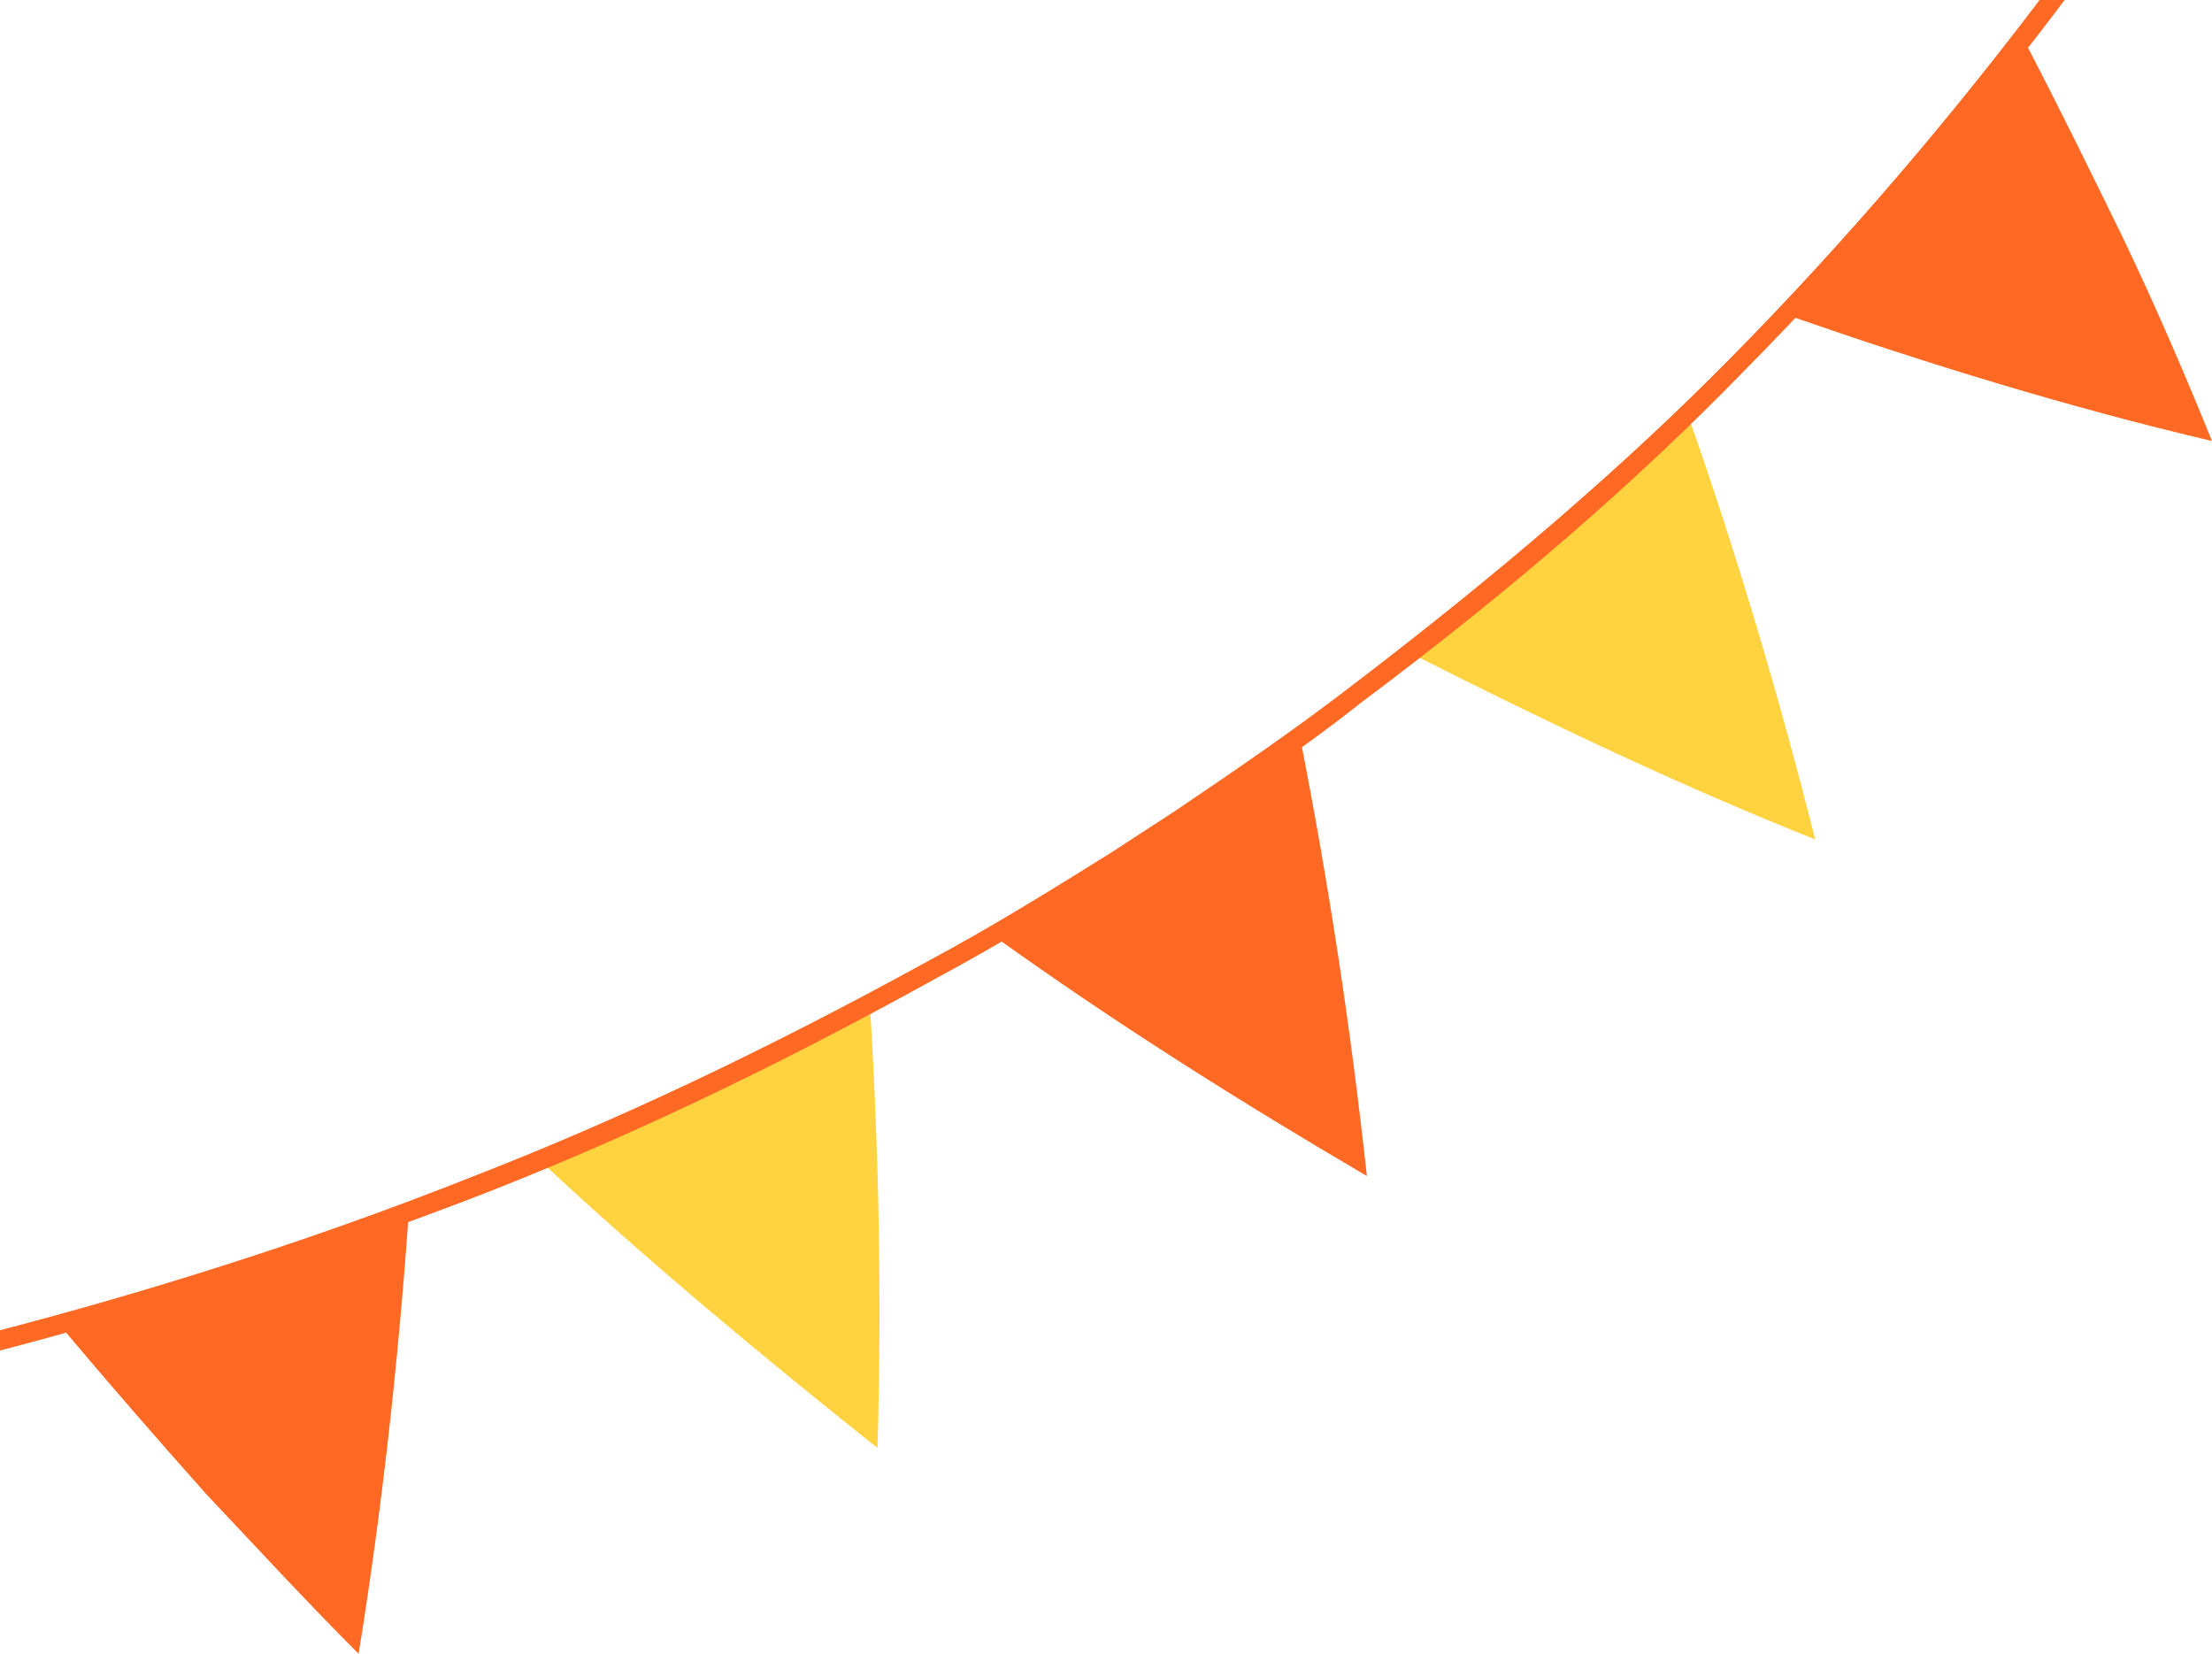   <svg xmlns="http://www.w3.org/2000/svg" xmlns:xlink="http://www.w3.org/1999/xlink" x="0px" y="0px" viewBox="0 0 150.5 112.5" style="enable-background:new 0 0 150.5 112.5;" xml:space="preserve">
   <g>
    <g>
     <g>
      <path style="fill:#FF6924;" d="M150.5,30c-1.9-4.7-3.9-9.3-6-13.7c-2.2-4.5-4.4-9-6.7-13.4L134,7.7l-4,4.7      c-2.6,3.2-5.4,6.1-8.2,9.1C131,24.7,140.7,27.7,150.5,30z">
      </path>
     </g>
    </g>
    <g>
     <g>
      <path style="fill:#FFD240;" d="M123.5,57.1c-2.5-9.9-5.3-19.3-8.6-28.7c-5.9,5.7-12.1,11-18.6,16.2C105,49,114.2,53.4,123.5,57.1      z">
      </path>
     </g>
    </g>
    <g>
     <g>
      <path style="fill:#FF6924;" d="M93,80c-1.1-10.1-2.6-19.9-4.5-29.6c-3.3,2.4-6.8,4.6-10.2,7c-3.5,2.1-7,4.4-10.5,6.4      C75.9,69.6,84.3,74.9,93,80z">
      </path>
     </g>
    </g>
    <g>
     <g>
      <path style="fill:#FFD240;" d="M59.7,98.5c0.3-10,0.1-20.2-0.5-29.9C52,72.4,44.5,76,36.9,79.1C44.2,85.9,51.8,92.2,59.7,98.5z">
      </path>
     </g>
    </g>
    <g>
     <g>
      <path style="fill:#FF6924;" d="M24.4,112.5c1.6-9.9,2.7-19.9,3.4-29.8c-3.9,1.4-7.7,2.9-11.7,4.1l-5.9,1.9l-6,1.6      c3.2,3.8,6.5,7.6,9.8,11.3C17.4,105.2,20.8,108.9,24.4,112.5z">
      </path>
     </g>
    </g>
    <path style="fill:#FF6924;" d="M118.6,25.3c8-8.1,15.6-16.9,22.4-26l-1.1-0.8c-6.8,9.1-14.2,17.8-22.2,25.9l0.5,0.5l-0.5-0.5    C110.5,31.7,102,39,91.9,46.7l0.4,0.5l-0.4-0.5c-3.9,3-8,5.8-12,8.5l-2,1.3L75.6,58c-4,2.5-8.2,5.1-12.5,7.4l0.3,0.6l-0.3-0.6    C52,71.5,41.8,76.3,32,80.1l0.2,0.6L32,80.1c-10.6,4.2-21.6,7.7-32.8,10.6l0.3,1.3c11.2-2.9,22.2-6.5,32.9-10.6l0,0    c9.8-3.8,20-8.6,31.2-14.8l0,0c4.3-2.3,8.5-4.9,12.6-7.4l2.3-1.4l2-1.4c4-2.7,8.2-5.5,12.1-8.6l0,0    C102.9,40.1,111.4,32.7,118.6,25.3L118.6,25.3z">
    </path>
   </g>
  </svg>
